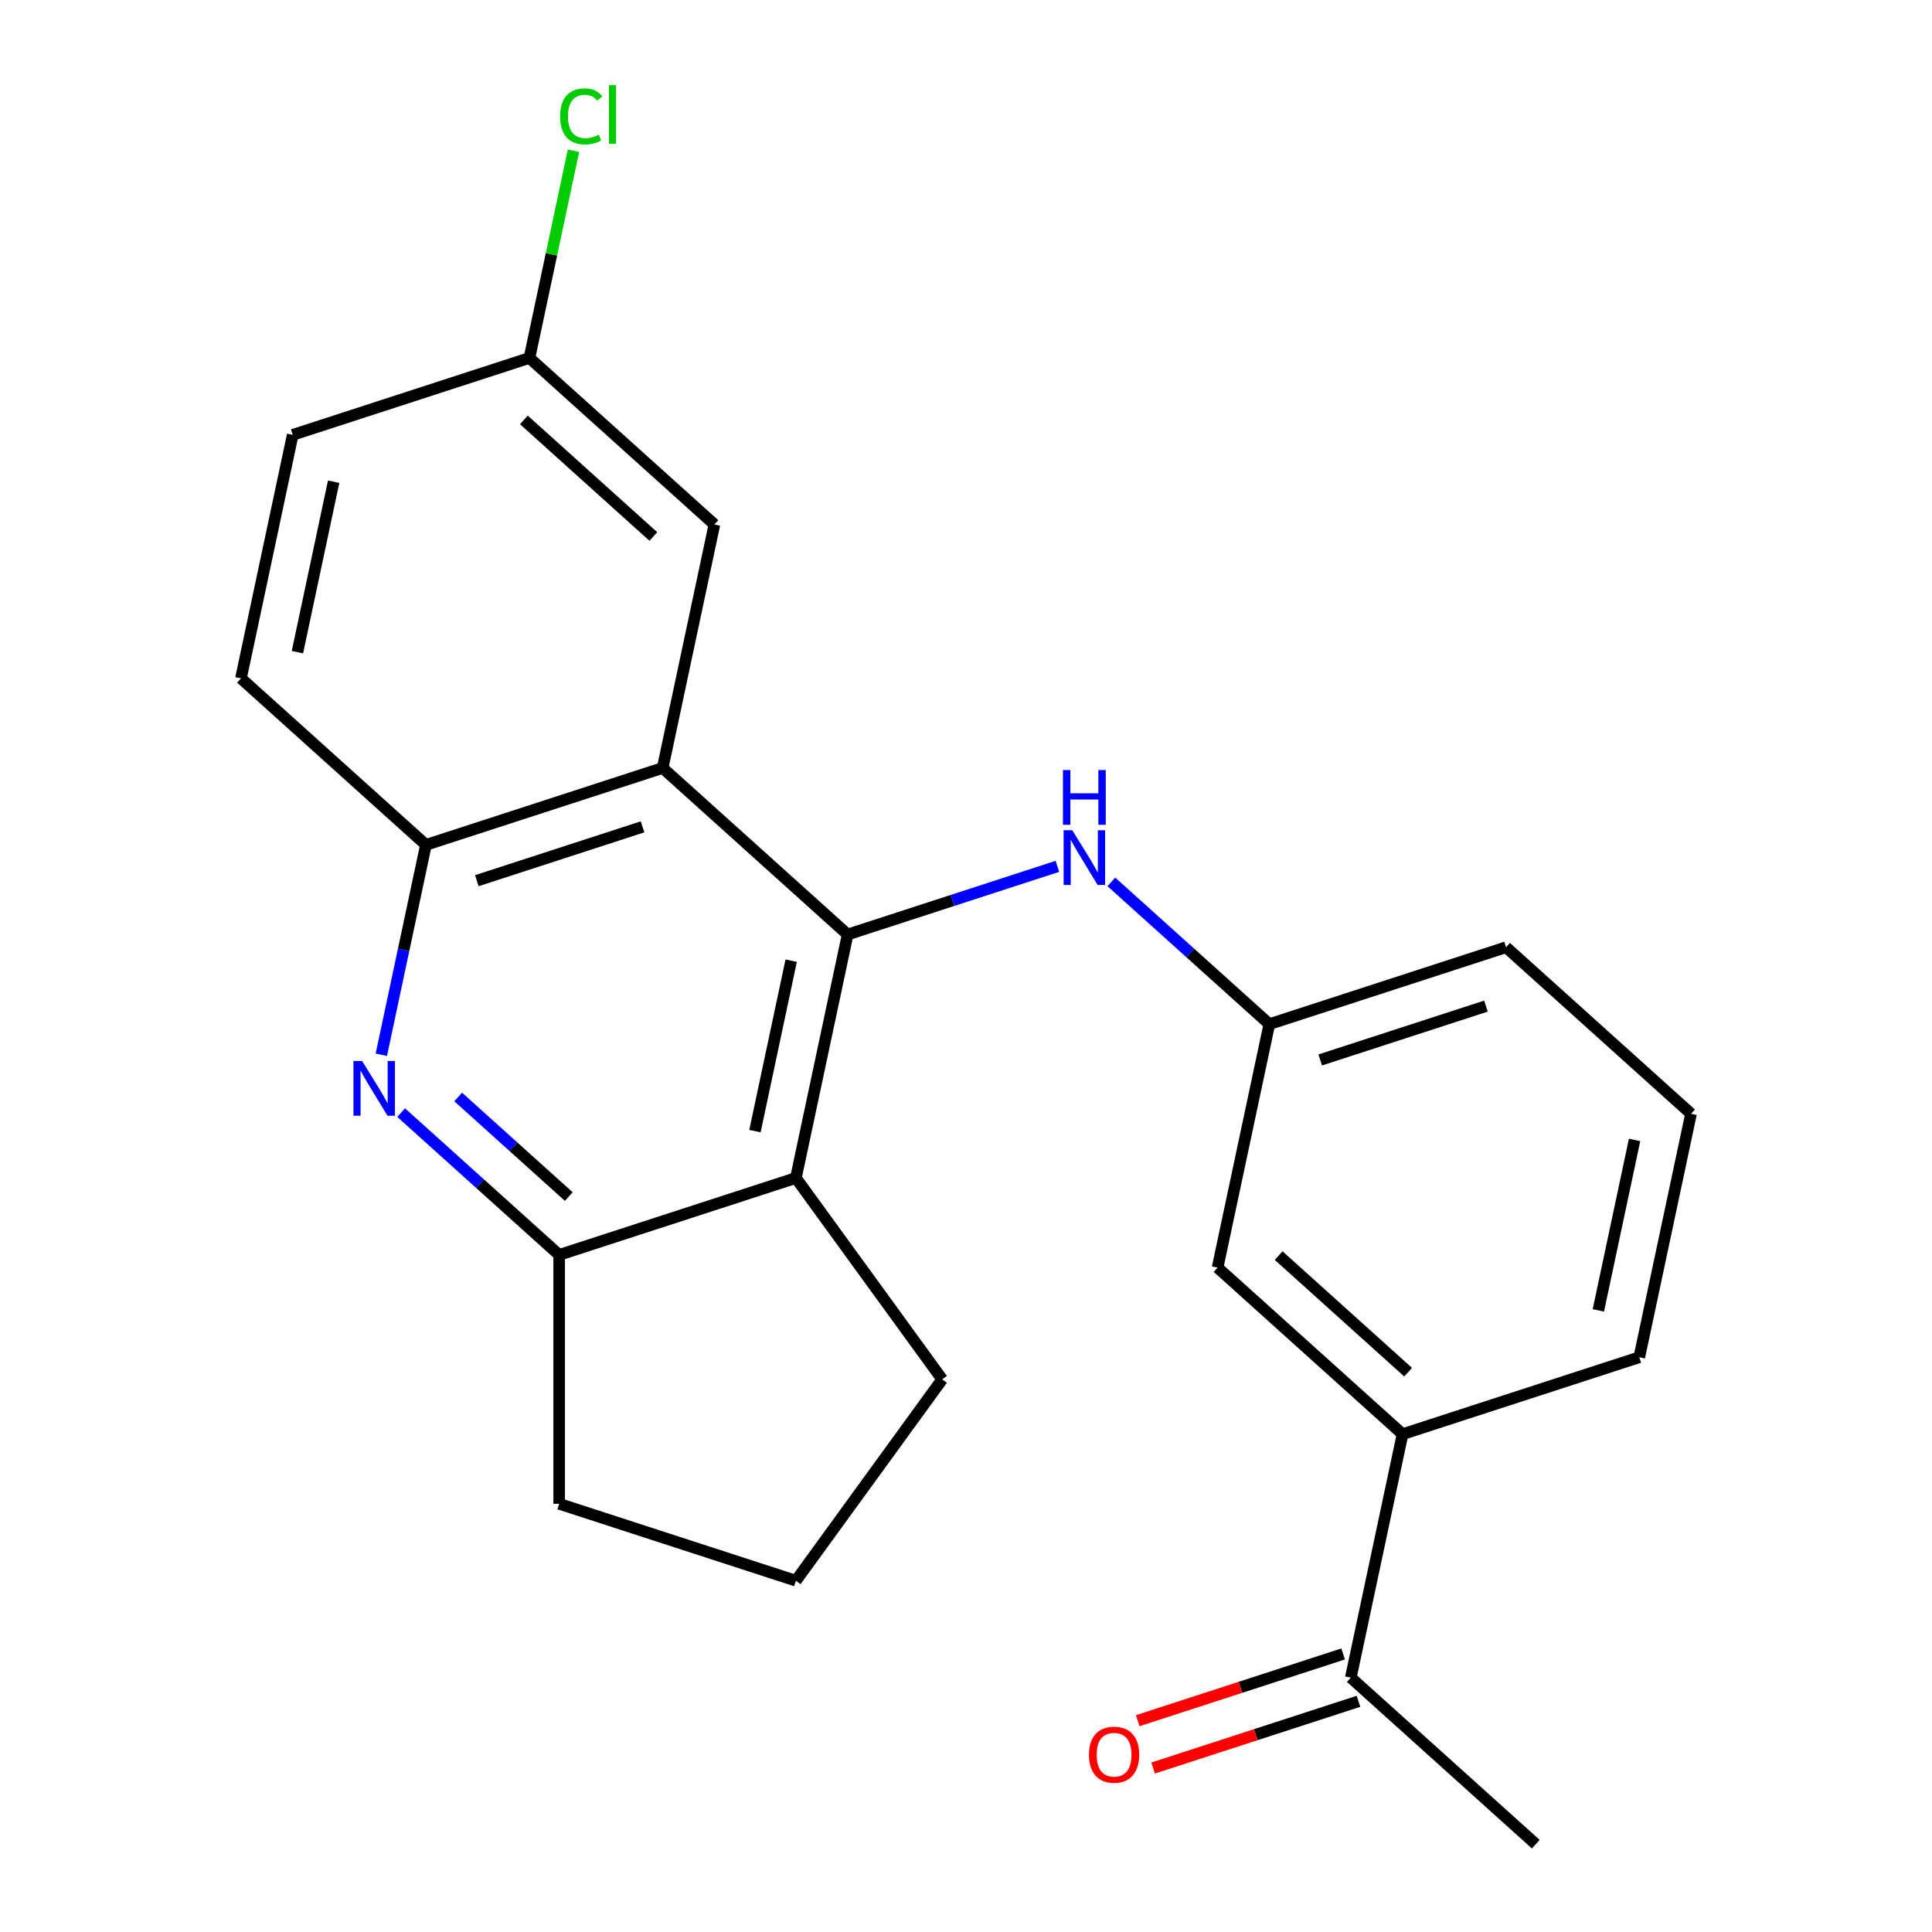 <?xml version='1.0' encoding='iso-8859-1'?>
<svg version='1.1' baseProfile='full'
              xmlns='http://www.w3.org/2000/svg'
                      xmlns:rdkit='http://www.rdkit.org/xml'
                      xmlns:xlink='http://www.w3.org/1999/xlink'
                  xml:space='preserve'
width='1000px' height='1000px' viewBox='0 0 1000 1000'>
<!-- END OF HEADER -->
<rect style='opacity:1.0;fill:#FFFFFF;stroke:none' width='1000' height='1000' x='0' y='0'> </rect>
<path class='bond-0' d='M 438.736,483.701 L 342.994,397.495' style='fill:none;fill-rule:evenodd;stroke:#000000;stroke-width:6px;stroke-linecap:butt;stroke-linejoin:miter;stroke-opacity:1' />
<path class='bond-1' d='M 438.736,483.701 L 411.95,609.719' style='fill:none;fill-rule:evenodd;stroke:#000000;stroke-width:6px;stroke-linecap:butt;stroke-linejoin:miter;stroke-opacity:1' />
<path class='bond-1' d='M 409.514,497.247 L 390.764,585.459' style='fill:none;fill-rule:evenodd;stroke:#000000;stroke-width:6px;stroke-linecap:butt;stroke-linejoin:miter;stroke-opacity:1' />
<path class='bond-5' d='M 438.736,483.701 L 493.02,466.063' style='fill:none;fill-rule:evenodd;stroke:#000000;stroke-width:6px;stroke-linecap:butt;stroke-linejoin:miter;stroke-opacity:1' />
<path class='bond-5' d='M 493.02,466.063 L 547.303,448.425' style='fill:none;fill-rule:evenodd;stroke:#0000FF;stroke-width:6px;stroke-linecap:butt;stroke-linejoin:miter;stroke-opacity:1' />
<path class='bond-4' d='M 342.994,397.495 L 220.466,437.306' style='fill:none;fill-rule:evenodd;stroke:#000000;stroke-width:6px;stroke-linecap:butt;stroke-linejoin:miter;stroke-opacity:1' />
<path class='bond-4' d='M 332.577,427.972 L 246.807,455.84' style='fill:none;fill-rule:evenodd;stroke:#000000;stroke-width:6px;stroke-linecap:butt;stroke-linejoin:miter;stroke-opacity:1' />
<path class='bond-7' d='M 342.994,397.495 L 369.78,271.476' style='fill:none;fill-rule:evenodd;stroke:#000000;stroke-width:6px;stroke-linecap:butt;stroke-linejoin:miter;stroke-opacity:1' />
<path class='bond-3' d='M 411.95,609.719 L 289.422,649.531' style='fill:none;fill-rule:evenodd;stroke:#000000;stroke-width:6px;stroke-linecap:butt;stroke-linejoin:miter;stroke-opacity:1' />
<path class='bond-14' d='M 411.95,609.719 L 487.676,713.948' style='fill:none;fill-rule:evenodd;stroke:#000000;stroke-width:6px;stroke-linecap:butt;stroke-linejoin:miter;stroke-opacity:1' />
<path class='bond-2' d='M 207.641,575.895 L 248.531,612.713' style='fill:none;fill-rule:evenodd;stroke:#0000FF;stroke-width:6px;stroke-linecap:butt;stroke-linejoin:miter;stroke-opacity:1' />
<path class='bond-2' d='M 248.531,612.713 L 289.422,649.531' style='fill:none;fill-rule:evenodd;stroke:#000000;stroke-width:6px;stroke-linecap:butt;stroke-linejoin:miter;stroke-opacity:1' />
<path class='bond-2' d='M 237.149,567.792 L 265.773,593.565' style='fill:none;fill-rule:evenodd;stroke:#0000FF;stroke-width:6px;stroke-linecap:butt;stroke-linejoin:miter;stroke-opacity:1' />
<path class='bond-2' d='M 265.773,593.565 L 294.396,619.337' style='fill:none;fill-rule:evenodd;stroke:#000000;stroke-width:6px;stroke-linecap:butt;stroke-linejoin:miter;stroke-opacity:1' />
<path class='bond-23' d='M 197.374,545.944 L 208.92,491.625' style='fill:none;fill-rule:evenodd;stroke:#0000FF;stroke-width:6px;stroke-linecap:butt;stroke-linejoin:miter;stroke-opacity:1' />
<path class='bond-23' d='M 208.92,491.625 L 220.466,437.306' style='fill:none;fill-rule:evenodd;stroke:#000000;stroke-width:6px;stroke-linecap:butt;stroke-linejoin:miter;stroke-opacity:1' />
<path class='bond-17' d='M 289.422,649.531 L 289.422,778.365' style='fill:none;fill-rule:evenodd;stroke:#000000;stroke-width:6px;stroke-linecap:butt;stroke-linejoin:miter;stroke-opacity:1' />
<path class='bond-11' d='M 220.466,437.306 L 124.724,351.1' style='fill:none;fill-rule:evenodd;stroke:#000000;stroke-width:6px;stroke-linecap:butt;stroke-linejoin:miter;stroke-opacity:1' />
<path class='bond-9' d='M 575.225,456.46 L 616.115,493.278' style='fill:none;fill-rule:evenodd;stroke:#0000FF;stroke-width:6px;stroke-linecap:butt;stroke-linejoin:miter;stroke-opacity:1' />
<path class='bond-9' d='M 616.115,493.278 L 657.006,530.096' style='fill:none;fill-rule:evenodd;stroke:#000000;stroke-width:6px;stroke-linecap:butt;stroke-linejoin:miter;stroke-opacity:1' />
<path class='bond-6' d='M 725.962,742.321 L 630.22,656.114' style='fill:none;fill-rule:evenodd;stroke:#000000;stroke-width:6px;stroke-linecap:butt;stroke-linejoin:miter;stroke-opacity:1' />
<path class='bond-6' d='M 728.842,710.241 L 661.823,649.897' style='fill:none;fill-rule:evenodd;stroke:#000000;stroke-width:6px;stroke-linecap:butt;stroke-linejoin:miter;stroke-opacity:1' />
<path class='bond-8' d='M 725.962,742.321 L 699.176,868.339' style='fill:none;fill-rule:evenodd;stroke:#000000;stroke-width:6px;stroke-linecap:butt;stroke-linejoin:miter;stroke-opacity:1' />
<path class='bond-26' d='M 725.962,742.321 L 848.49,702.509' style='fill:none;fill-rule:evenodd;stroke:#000000;stroke-width:6px;stroke-linecap:butt;stroke-linejoin:miter;stroke-opacity:1' />
<path class='bond-13' d='M 369.78,271.476 L 274.038,185.27' style='fill:none;fill-rule:evenodd;stroke:#000000;stroke-width:6px;stroke-linecap:butt;stroke-linejoin:miter;stroke-opacity:1' />
<path class='bond-13' d='M 338.177,277.694 L 271.158,217.349' style='fill:none;fill-rule:evenodd;stroke:#000000;stroke-width:6px;stroke-linecap:butt;stroke-linejoin:miter;stroke-opacity:1' />
<path class='bond-12' d='M 695.195,856.086 L 642.041,873.357' style='fill:none;fill-rule:evenodd;stroke:#000000;stroke-width:6px;stroke-linecap:butt;stroke-linejoin:miter;stroke-opacity:1' />
<path class='bond-12' d='M 642.041,873.357 L 588.888,890.627' style='fill:none;fill-rule:evenodd;stroke:#FF0000;stroke-width:6px;stroke-linecap:butt;stroke-linejoin:miter;stroke-opacity:1' />
<path class='bond-12' d='M 703.157,880.592 L 650.004,897.862' style='fill:none;fill-rule:evenodd;stroke:#000000;stroke-width:6px;stroke-linecap:butt;stroke-linejoin:miter;stroke-opacity:1' />
<path class='bond-12' d='M 650.004,897.862 L 596.85,915.133' style='fill:none;fill-rule:evenodd;stroke:#FF0000;stroke-width:6px;stroke-linecap:butt;stroke-linejoin:miter;stroke-opacity:1' />
<path class='bond-22' d='M 699.176,868.339 L 794.918,954.545' style='fill:none;fill-rule:evenodd;stroke:#000000;stroke-width:6px;stroke-linecap:butt;stroke-linejoin:miter;stroke-opacity:1' />
<path class='bond-10' d='M 657.006,530.096 L 630.22,656.114' style='fill:none;fill-rule:evenodd;stroke:#000000;stroke-width:6px;stroke-linecap:butt;stroke-linejoin:miter;stroke-opacity:1' />
<path class='bond-21' d='M 657.006,530.096 L 779.534,490.284' style='fill:none;fill-rule:evenodd;stroke:#000000;stroke-width:6px;stroke-linecap:butt;stroke-linejoin:miter;stroke-opacity:1' />
<path class='bond-21' d='M 683.348,548.63 L 769.117,520.761' style='fill:none;fill-rule:evenodd;stroke:#000000;stroke-width:6px;stroke-linecap:butt;stroke-linejoin:miter;stroke-opacity:1' />
<path class='bond-25' d='M 124.724,351.1 L 151.51,225.081' style='fill:none;fill-rule:evenodd;stroke:#000000;stroke-width:6px;stroke-linecap:butt;stroke-linejoin:miter;stroke-opacity:1' />
<path class='bond-25' d='M 153.945,337.554 L 172.696,249.341' style='fill:none;fill-rule:evenodd;stroke:#000000;stroke-width:6px;stroke-linecap:butt;stroke-linejoin:miter;stroke-opacity:1' />
<path class='bond-15' d='M 274.038,185.27 L 151.51,225.081' style='fill:none;fill-rule:evenodd;stroke:#000000;stroke-width:6px;stroke-linecap:butt;stroke-linejoin:miter;stroke-opacity:1' />
<path class='bond-16' d='M 274.038,185.27 L 285.437,131.641' style='fill:none;fill-rule:evenodd;stroke:#000000;stroke-width:6px;stroke-linecap:butt;stroke-linejoin:miter;stroke-opacity:1' />
<path class='bond-16' d='M 285.437,131.641 L 296.836,78.012' style='fill:none;fill-rule:evenodd;stroke:#00CC00;stroke-width:6px;stroke-linecap:butt;stroke-linejoin:miter;stroke-opacity:1' />
<path class='bond-19' d='M 487.676,713.948 L 411.95,818.177' style='fill:none;fill-rule:evenodd;stroke:#000000;stroke-width:6px;stroke-linecap:butt;stroke-linejoin:miter;stroke-opacity:1' />
<path class='bond-24' d='M 289.422,778.365 L 411.95,818.177' style='fill:none;fill-rule:evenodd;stroke:#000000;stroke-width:6px;stroke-linecap:butt;stroke-linejoin:miter;stroke-opacity:1' />
<path class='bond-18' d='M 848.49,702.509 L 875.276,576.491' style='fill:none;fill-rule:evenodd;stroke:#000000;stroke-width:6px;stroke-linecap:butt;stroke-linejoin:miter;stroke-opacity:1' />
<path class='bond-18' d='M 827.304,678.249 L 846.055,590.036' style='fill:none;fill-rule:evenodd;stroke:#000000;stroke-width:6px;stroke-linecap:butt;stroke-linejoin:miter;stroke-opacity:1' />
<path class='bond-20' d='M 875.276,576.491 L 779.534,490.284' style='fill:none;fill-rule:evenodd;stroke:#000000;stroke-width:6px;stroke-linecap:butt;stroke-linejoin:miter;stroke-opacity:1' />
<path  class='atom-3' d='M 187.42 549.165
L 196.7 564.165
Q 197.62 565.645, 199.1 568.325
Q 200.58 571.005, 200.66 571.165
L 200.66 549.165
L 204.42 549.165
L 204.42 577.485
L 200.54 577.485
L 190.58 561.085
Q 189.42 559.165, 188.18 556.965
Q 186.98 554.765, 186.62 554.085
L 186.62 577.485
L 182.94 577.485
L 182.94 549.165
L 187.42 549.165
' fill='#0000FF'/>
<path  class='atom-6' d='M 555.004 429.729
L 564.284 444.729
Q 565.204 446.209, 566.684 448.889
Q 568.164 451.569, 568.244 451.729
L 568.244 429.729
L 572.004 429.729
L 572.004 458.049
L 568.124 458.049
L 558.164 441.649
Q 557.004 439.729, 555.764 437.529
Q 554.564 435.329, 554.204 434.649
L 554.204 458.049
L 550.524 458.049
L 550.524 429.729
L 555.004 429.729
' fill='#0000FF'/>
<path  class='atom-6' d='M 550.184 398.577
L 554.024 398.577
L 554.024 410.617
L 568.504 410.617
L 568.504 398.577
L 572.344 398.577
L 572.344 426.897
L 568.504 426.897
L 568.504 413.817
L 554.024 413.817
L 554.024 426.897
L 550.184 426.897
L 550.184 398.577
' fill='#0000FF'/>
<path  class='atom-13' d='M 563.648 908.231
Q 563.648 901.431, 567.008 897.631
Q 570.368 893.831, 576.648 893.831
Q 582.928 893.831, 586.288 897.631
Q 589.648 901.431, 589.648 908.231
Q 589.648 915.111, 586.248 919.031
Q 582.848 922.911, 576.648 922.911
Q 570.408 922.911, 567.008 919.031
Q 563.648 915.151, 563.648 908.231
M 576.648 919.711
Q 580.968 919.711, 583.288 916.831
Q 585.648 913.911, 585.648 908.231
Q 585.648 902.671, 583.288 899.871
Q 580.968 897.031, 576.648 897.031
Q 572.328 897.031, 569.968 899.831
Q 567.648 902.631, 567.648 908.231
Q 567.648 913.951, 569.968 916.831
Q 572.328 919.711, 576.648 919.711
' fill='#FF0000'/>
<path  class='atom-17' d='M 289.904 60.231
Q 289.904 53.191, 293.184 49.511
Q 296.504 45.791, 302.784 45.791
Q 308.624 45.791, 311.744 49.911
L 309.104 52.071
Q 306.824 49.071, 302.784 49.071
Q 298.504 49.071, 296.224 51.951
Q 293.984 54.791, 293.984 60.231
Q 293.984 65.831, 296.304 68.711
Q 298.664 71.591, 303.224 71.591
Q 306.344 71.591, 309.984 69.711
L 311.104 72.711
Q 309.624 73.671, 307.384 74.231
Q 305.144 74.791, 302.664 74.791
Q 296.504 74.791, 293.184 71.031
Q 289.904 67.271, 289.904 60.231
' fill='#00CC00'/>
<path  class='atom-17' d='M 315.184 44.071
L 318.864 44.071
L 318.864 74.431
L 315.184 74.431
L 315.184 44.071
' fill='#00CC00'/>
</svg>
